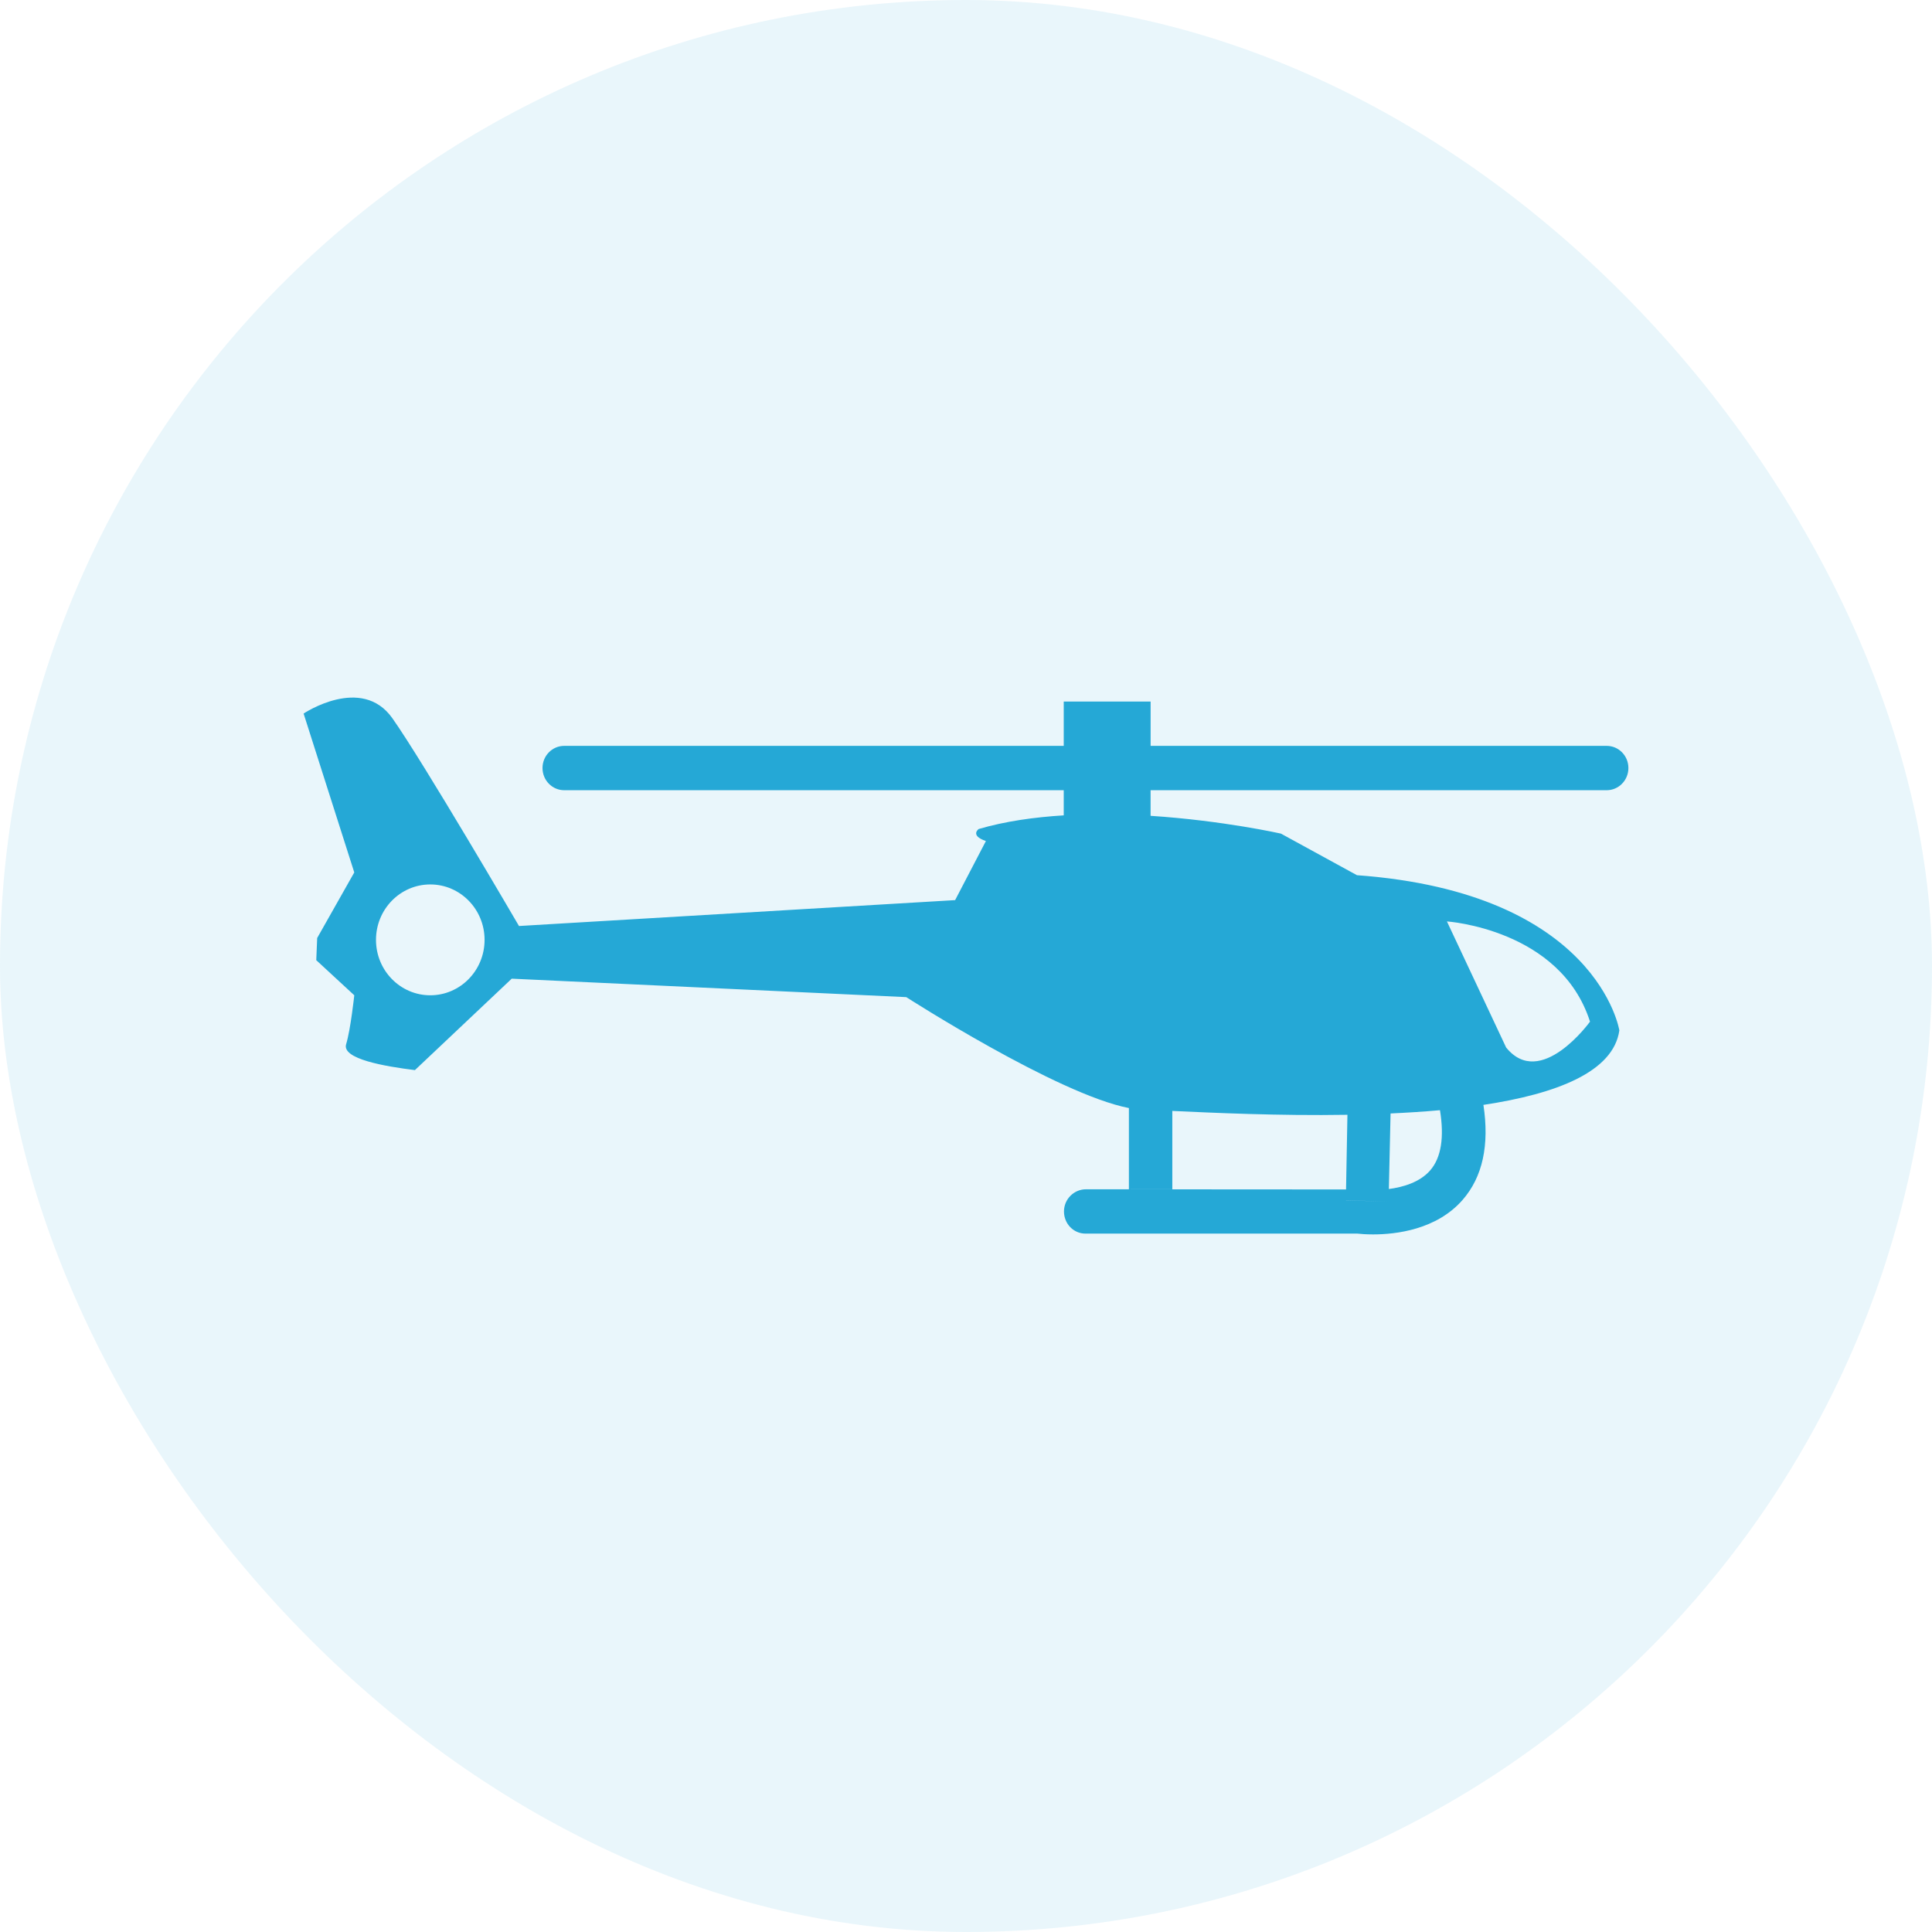 <svg width="70" height="70" viewBox="0 0 70 70" fill="none" xmlns="http://www.w3.org/2000/svg">
<rect width="70" height="70" rx="35" fill="#25A8D6" fill-opacity="0.1"/>
<g clip-path="url(#clip0_351_5383)">
<path d="M58.213 27.024H41.689V25.418H38.541V27.024H20.443C20.007 27.024 19.656 27.384 19.656 27.827C19.656 28.271 20.007 28.631 20.443 28.631H38.541V29.542C37.476 29.608 36.42 29.755 35.459 30.037C35.459 30.037 35.131 30.271 35.721 30.472L34.606 32.613L18.804 33.551C18.804 33.551 15.328 27.593 14.214 26.02C13.099 24.447 11 25.853 11 25.853L12.836 31.61L11.492 33.986L11.459 34.789L12.836 36.061C12.836 36.061 12.704 37.3 12.541 37.834C12.377 38.37 13.951 38.638 15.033 38.772L18.541 35.459L32.836 36.128C32.836 36.128 38.299 39.641 40.902 40.147V43.09H42.475V40.251C43.905 40.316 46.307 40.433 48.82 40.391L48.77 43.09V43.096L39.346 43.09C38.911 43.09 38.55 43.449 38.55 43.893C38.55 44.337 38.894 44.696 39.329 44.696H49.184C49.281 44.707 49.482 44.725 49.75 44.725C50.58 44.725 52.046 44.555 52.989 43.479C53.718 42.648 53.969 41.489 53.747 40.032C56.39 39.633 58.457 38.84 58.672 37.333C58.672 37.333 57.886 32.346 49.165 31.71L46.41 30.203C46.41 30.203 44.314 29.73 41.688 29.559V28.631H58.213C58.648 28.631 59 28.271 59 27.827C59 27.383 58.648 27.024 58.213 27.024ZM15.59 36.061C14.503 36.061 13.623 35.162 13.623 34.053C13.623 32.944 14.503 32.045 15.59 32.045C16.676 32.045 17.557 32.944 17.557 34.053C17.557 35.162 16.676 36.061 15.59 36.061ZM51.819 42.404C51.447 42.832 50.847 43.013 50.31 43.082L50.321 43.536L48.77 43.494V43.491L50.321 43.536V43.079L50.383 40.343H50.38C50.985 40.315 51.586 40.278 52.173 40.224C52.331 41.198 52.222 41.941 51.819 42.404ZM57.609 37.016C57.609 37.016 55.821 39.496 54.57 37.953L52.425 33.385C52.424 33.385 56.536 33.657 57.609 37.016Z" fill="#25A8D6"/>
</g>
<defs>
<clipPath id="clip0_351_5383">
<rect width="48" height="49" fill="white" transform="translate(11 10.5)"/>
</clipPath>
</defs>
</svg>
